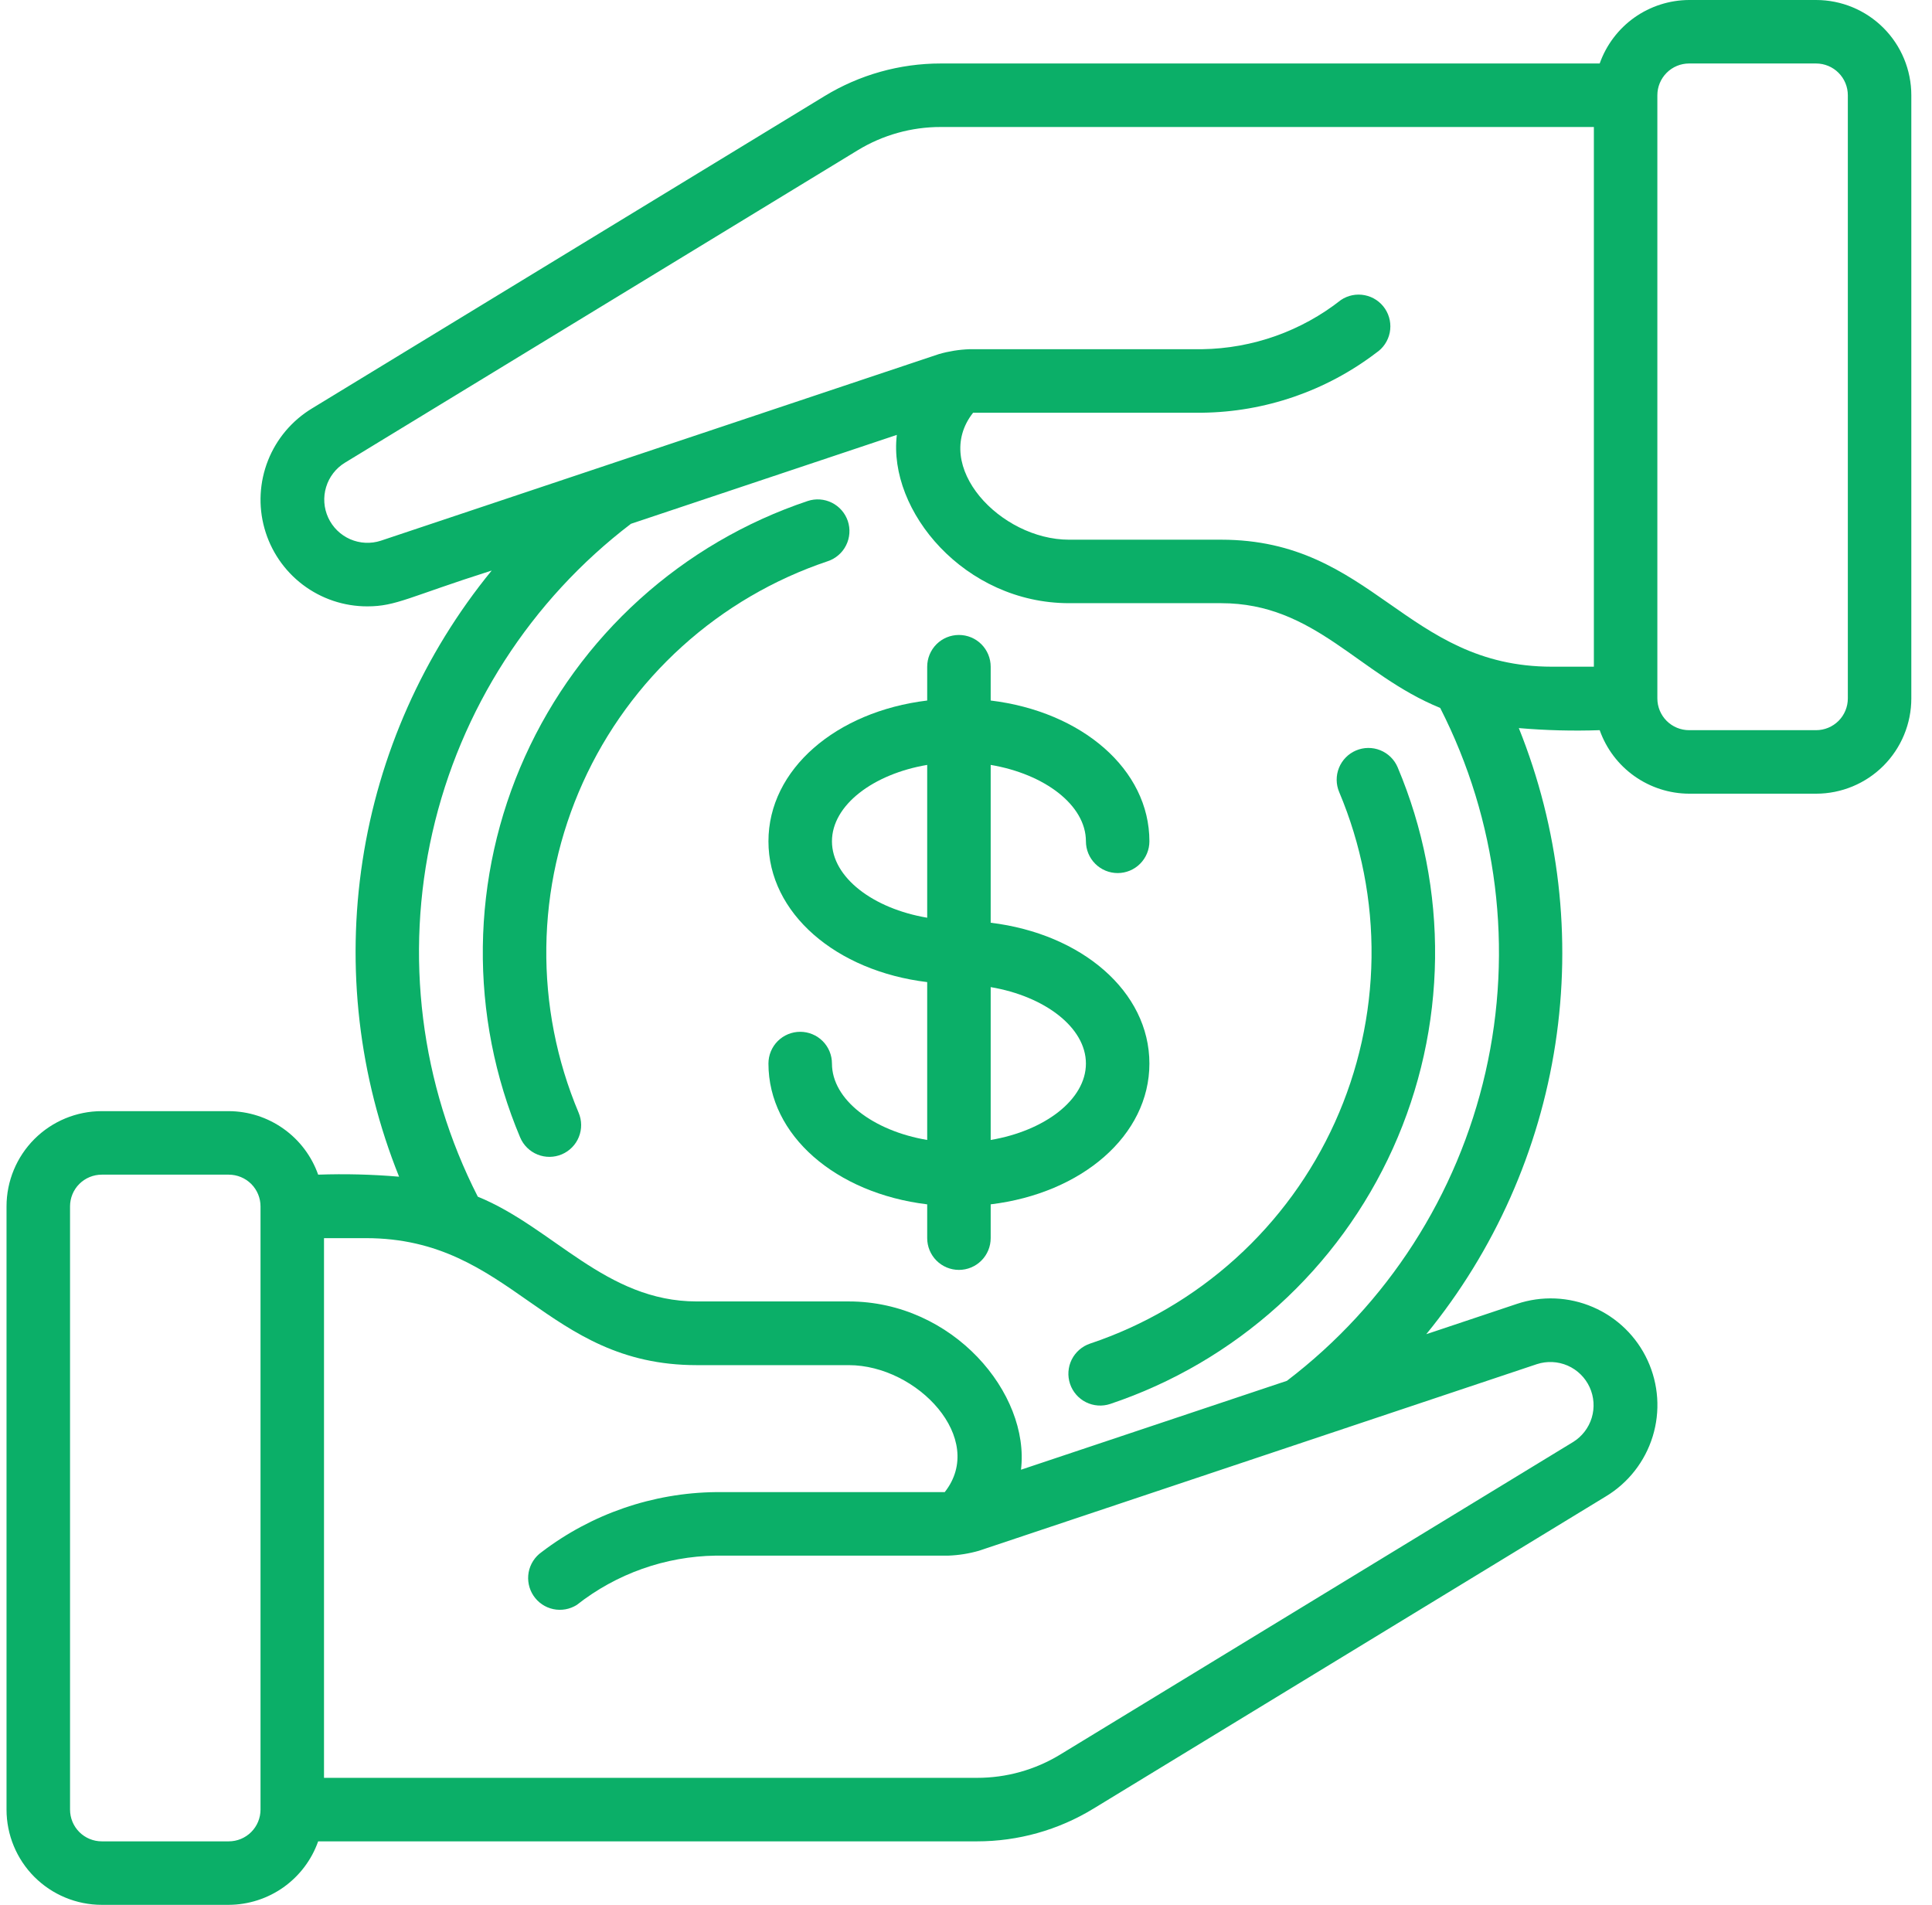 <svg width="71" height="70" viewBox="0 0 71 70" fill="none" xmlns="http://www.w3.org/2000/svg">
<g clip-path="url(#clip0_31_12)">
<path d="M58.788 26.833C59.029 27.513 59.473 28.103 60.061 28.52C60.65 28.938 61.352 29.164 62.074 29.167H66.74C67.668 29.167 68.559 28.798 69.215 28.142C69.871 27.485 70.24 26.595 70.24 25.667V3.5C70.24 2.572 69.871 1.681 69.215 1.025C68.559 0.369 67.668 0 66.74 0L62.074 0C61.352 0.003 60.65 0.229 60.061 0.646C59.473 1.064 59.029 1.653 58.788 2.333H34.574C33.068 2.332 31.59 2.746 30.304 3.53L11.469 15.007C10.736 15.45 10.167 16.12 9.851 16.917C9.535 17.714 9.488 18.592 9.719 19.417C9.949 20.243 10.444 20.97 11.127 21.488C11.81 22.005 12.644 22.285 13.501 22.283C14.561 22.283 15.031 21.933 18.069 20.967C15.56 24.036 13.92 27.721 13.322 31.64C12.723 35.558 13.187 39.565 14.666 43.242C13.677 43.157 12.684 43.132 11.692 43.167C11.452 42.487 11.007 41.897 10.419 41.48C9.831 41.062 9.128 40.836 8.407 40.833H3.74C2.812 40.833 1.922 41.202 1.265 41.858C0.609 42.515 0.24 43.405 0.24 44.333L0.24 66.5C0.24 67.428 0.609 68.319 1.265 68.975C1.922 69.631 2.812 70 3.74 70H8.407C9.128 69.997 9.831 69.771 10.419 69.354C11.007 68.936 11.452 68.347 11.692 67.667H35.905C37.412 67.668 38.889 67.254 40.175 66.47L59.01 54.993C59.838 54.495 60.452 53.709 60.736 52.786C61.02 51.863 60.953 50.868 60.548 49.991C60.144 49.114 59.429 48.417 58.543 48.035C57.656 47.652 56.659 47.61 55.743 47.917L52.414 49.03C54.922 45.962 56.561 42.276 57.16 38.358C57.758 34.441 57.294 30.434 55.816 26.756C56.804 26.841 57.797 26.867 58.788 26.833ZM62.074 2.333H66.74C67.05 2.333 67.346 2.456 67.565 2.675C67.784 2.894 67.907 3.191 67.907 3.5V25.667C67.907 25.976 67.784 26.273 67.565 26.492C67.346 26.71 67.05 26.833 66.74 26.833H62.074C61.764 26.833 61.467 26.71 61.249 26.492C61.03 26.273 60.907 25.976 60.907 25.667V3.5C60.907 3.191 61.03 2.894 61.249 2.675C61.467 2.456 61.764 2.333 62.074 2.333ZM13.999 19.869C13.629 19.991 13.227 19.971 12.87 19.816C12.513 19.66 12.225 19.378 12.062 19.024C11.899 18.671 11.871 18.27 11.985 17.897C12.098 17.524 12.344 17.206 12.677 17.003L31.52 5.522C32.44 4.961 33.497 4.665 34.574 4.667H58.574V24.5H57.032C51.652 24.5 50.452 19.833 44.876 19.833H39.287C36.765 19.833 34.216 17.128 35.761 15.167H44.176C46.49 15.14 48.735 14.367 50.576 12.964C50.834 12.792 51.012 12.525 51.073 12.221C51.133 11.918 51.071 11.603 50.899 11.345C50.727 11.088 50.46 10.909 50.156 10.849C49.852 10.788 49.537 10.851 49.28 11.023C47.824 12.17 46.03 12.806 44.176 12.833H35.624C35.246 12.847 34.871 12.907 34.508 13.011L13.999 19.869ZM8.407 67.667H3.74C3.431 67.667 3.134 67.544 2.915 67.325C2.696 67.106 2.574 66.809 2.574 66.5V44.333C2.574 44.024 2.696 43.727 2.915 43.508C3.134 43.29 3.431 43.167 3.74 43.167H8.407C8.716 43.167 9.013 43.29 9.232 43.508C9.451 43.727 9.574 44.024 9.574 44.333V66.5C9.574 66.809 9.451 67.106 9.232 67.325C9.013 67.544 8.716 67.667 8.407 67.667ZM56.481 50.13C56.851 50.01 57.253 50.029 57.61 50.184C57.967 50.34 58.254 50.622 58.417 50.975C58.58 51.329 58.608 51.73 58.495 52.103C58.381 52.476 58.135 52.794 57.802 52.997L38.961 64.478C38.04 65.039 36.983 65.335 35.905 65.333H11.907V45.5H13.447C18.826 45.5 20.025 50.167 25.604 50.167H31.192C33.71 50.167 36.263 52.872 34.719 54.833H26.304C23.989 54.86 21.744 55.633 19.904 57.037C19.655 57.212 19.485 57.478 19.428 57.777C19.373 58.077 19.436 58.386 19.605 58.639C19.774 58.893 20.035 59.07 20.333 59.133C20.631 59.196 20.942 59.14 21.199 58.977C22.656 57.83 24.45 57.194 26.304 57.167H34.855C35.233 57.153 35.608 57.093 35.972 56.989L56.481 50.13ZM47.293 50.743L37.521 54.01C37.856 51.21 35.027 47.826 31.192 47.826H25.604C22.254 47.826 20.334 45.109 17.559 43.976C15.453 39.848 14.863 35.111 15.891 30.592C16.92 26.073 19.502 22.059 23.187 19.249L32.958 15.982C32.623 18.782 35.454 22.166 39.287 22.166H44.876C48.329 22.166 49.917 24.791 52.926 26.015C55.032 30.144 55.622 34.881 54.592 39.4C53.563 43.919 50.98 47.934 47.293 50.743Z" fill="#0BAF68"/>
<path d="M31.157 19.147C31.058 18.854 30.847 18.612 30.57 18.474C30.293 18.336 29.973 18.314 29.68 18.412C27.395 19.178 25.294 20.407 23.506 22.023C21.719 23.639 20.285 25.606 19.293 27.802C18.302 29.998 17.774 32.375 17.744 34.784C17.713 37.193 18.181 39.583 19.117 41.803C19.238 42.087 19.467 42.312 19.754 42.428C20.041 42.544 20.362 42.541 20.647 42.42C20.931 42.299 21.157 42.07 21.272 41.783C21.388 41.496 21.385 41.175 21.264 40.89C20.454 38.966 20.05 36.896 20.077 34.809C20.103 32.721 20.561 30.662 21.42 28.76C22.279 26.857 23.522 25.153 25.071 23.753C26.619 22.353 28.44 21.288 30.419 20.624C30.565 20.576 30.699 20.499 30.815 20.398C30.931 20.298 31.026 20.176 31.094 20.038C31.163 19.901 31.203 19.752 31.214 19.599C31.225 19.446 31.205 19.293 31.157 19.147Z" fill="#0BAF68"/>
<path d="M49.215 29.109C50.026 31.033 50.43 33.103 50.403 35.191C50.376 37.278 49.919 39.337 49.059 41.24C48.2 43.142 46.957 44.847 45.409 46.246C43.86 47.647 42.04 48.712 40.06 49.375C39.767 49.474 39.524 49.685 39.385 49.962C39.247 50.24 39.225 50.561 39.323 50.855C39.422 51.149 39.633 51.392 39.91 51.53C40.188 51.668 40.508 51.691 40.803 51.592C43.087 50.826 45.189 49.596 46.977 47.98C48.764 46.364 50.198 44.396 51.19 42.2C52.181 40.004 52.708 37.626 52.738 35.217C52.768 32.807 52.3 30.417 51.363 28.197C51.242 27.912 51.013 27.687 50.726 27.571C50.439 27.455 50.118 27.458 49.833 27.579C49.548 27.7 49.323 27.929 49.207 28.216C49.091 28.503 49.094 28.825 49.215 29.109Z" fill="#0BAF68"/>
<path d="M42.24 39.084C42.24 36.439 39.756 34.315 36.407 33.909V28.109C38.39 28.444 39.907 29.588 39.907 30.917C39.907 31.226 40.03 31.523 40.249 31.742C40.467 31.961 40.764 32.084 41.074 32.084C41.383 32.084 41.68 31.961 41.898 31.742C42.117 31.523 42.24 31.226 42.24 30.917C42.24 28.272 39.756 26.149 36.407 25.743V24.5C36.407 24.191 36.284 23.894 36.065 23.675C35.846 23.456 35.55 23.334 35.24 23.334C34.931 23.334 34.634 23.456 34.415 23.675C34.197 23.894 34.074 24.191 34.074 24.5V25.743C30.724 26.149 28.24 28.272 28.24 30.917C28.24 33.562 30.724 35.685 34.074 36.091V41.892C32.09 41.557 30.574 40.412 30.574 39.084C30.574 38.774 30.451 38.477 30.232 38.258C30.013 38.04 29.716 37.917 29.407 37.917C29.098 37.917 28.801 38.04 28.582 38.258C28.363 38.477 28.24 38.774 28.24 39.084C28.24 41.728 30.724 43.852 34.074 44.258V45.5C34.074 45.81 34.197 46.106 34.415 46.325C34.634 46.544 34.931 46.667 35.24 46.667C35.55 46.667 35.846 46.544 36.065 46.325C36.284 46.106 36.407 45.81 36.407 45.5V44.258C39.756 43.852 42.24 41.728 42.24 39.084ZM30.574 30.917C30.574 29.588 32.09 28.444 34.074 28.109V33.725C32.09 33.39 30.574 32.246 30.574 30.917ZM36.407 41.892V36.275C38.39 36.61 39.907 37.755 39.907 39.084C39.907 40.412 38.39 41.557 36.407 41.892Z" fill="#0BAF68"/>
</g>
<defs>
<clipPath id="clip0_31_12">
<rect width="70" height="70" fill="white" transform="translate(0.24)"/>
</clipPath>
</defs>
</svg>
